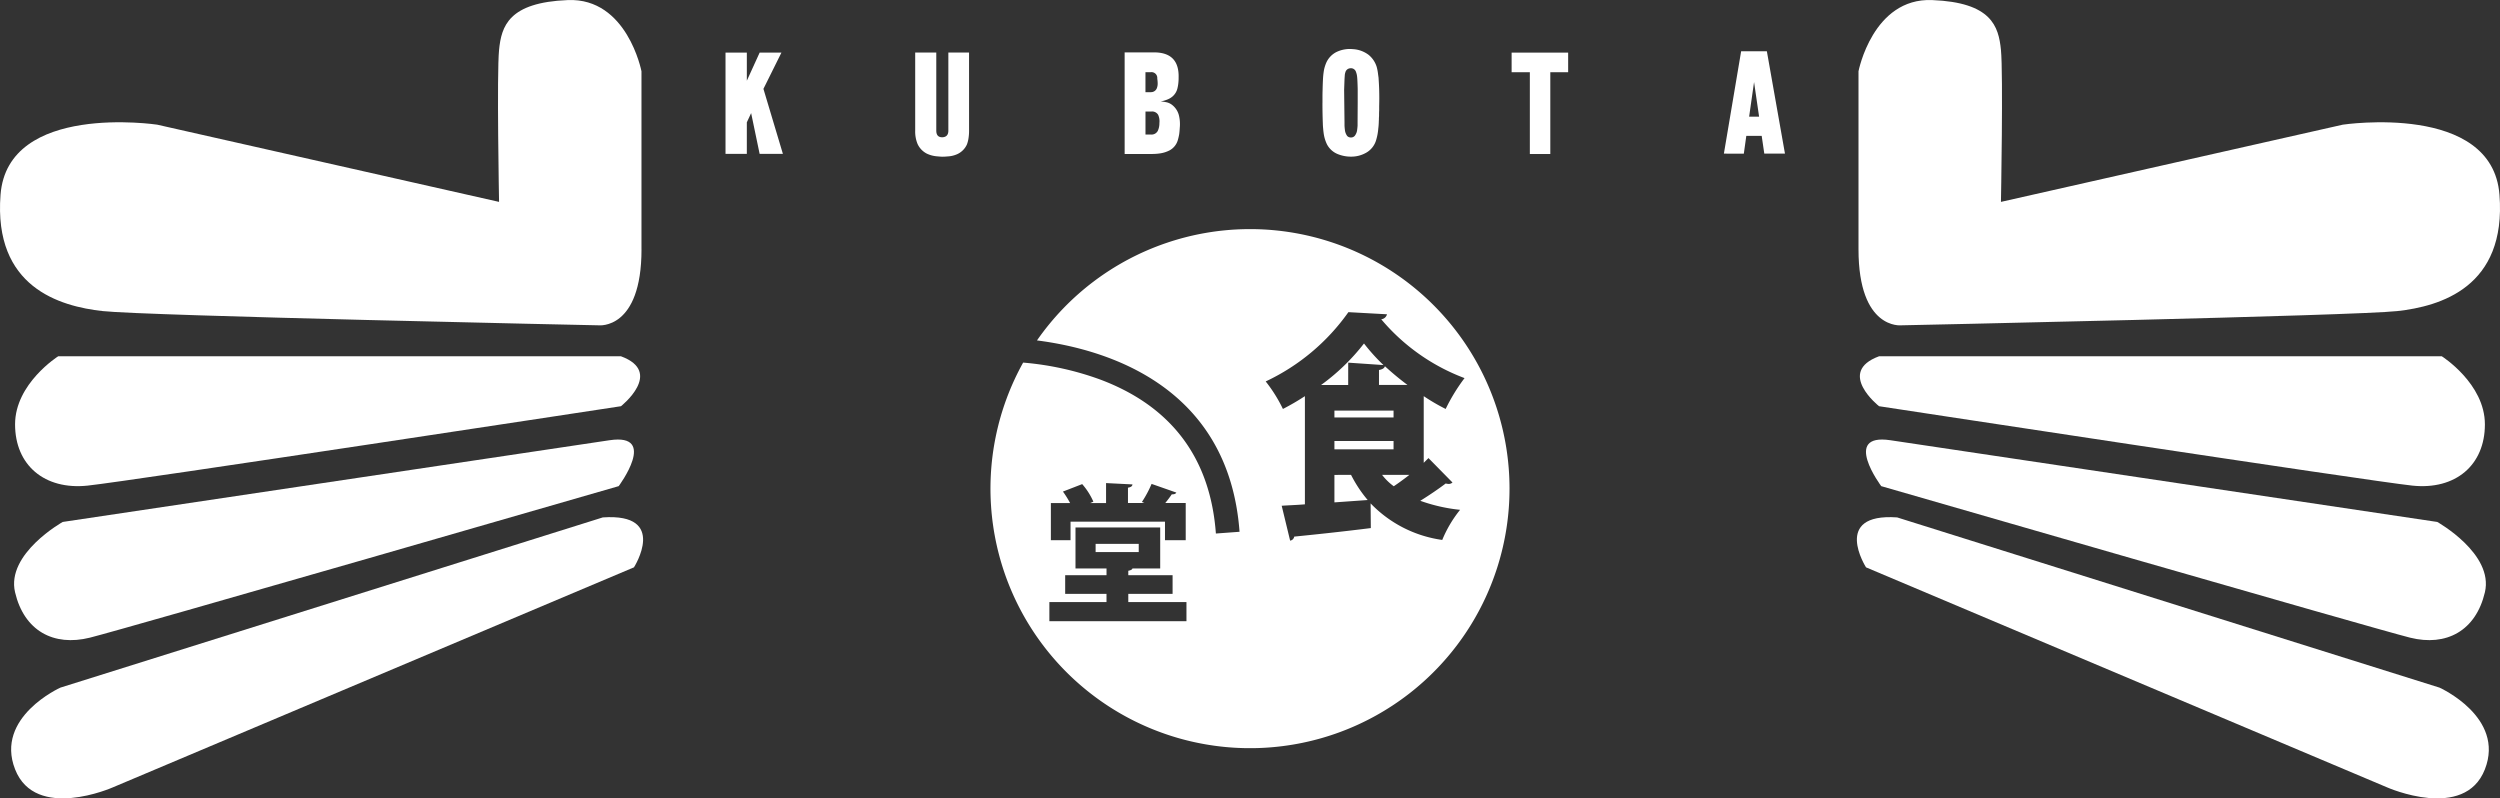 <svg xmlns="http://www.w3.org/2000/svg" xmlns:xlink="http://www.w3.org/1999/xlink" width="309.893" height="98.962" viewBox="0 0 309.893 98.962">
  <rect x="0" y="0" width="309.893" height="98.962" fill="#333333" stroke="none"/>
  <defs>
    <clipPath id="clip-path">
      <rect id="長方形_11" data-name="長方形 11" width="309.893" height="98.962" fill="none"/>
    </clipPath>
  </defs>
  <g id="グループ_11" data-name="グループ 11" transform="translate(-1695.436 878.946)">
    <g id="グループ_10" data-name="グループ 10">
      <g id="グループ_9" data-name="グループ 9" transform="translate(1695.436 -878.946)">
        <g id="グループ_8" data-name="グループ 8" transform="translate(0 0)" clip-path="url(#clip-path)">
          <path id="パス_1" data-name="パス 1" d="M79.516,30.907V8.836S77.754-.285,70.395.007s-8.24,3.239-8.533,6.182,0,18.835,0,18.835L19.486,15.453S.951,12.664.066,24.14,7.421,37.97,12.719,38.559s61.5,1.766,61.5,1.766,5.3.589,5.3-9.418" transform="translate(0 0.001)" fill="#fff"/>
          <path id="パス_2" data-name="パス 2" d="M75.618,12.08H5.856S.511,15.454.511,20.518s3.66,8.16,9,7.593,66.106-9.842,66.106-9.842,5.345-4.219,0-6.189" transform="translate(1.357 32.084)" fill="#fff"/>
          <path id="パス_3" data-name="パス 3" d="M74.3,14.988,6.51,25.118S-.524,29.052.6,33.834,5.38,40.586,9.884,39.46s65.54-18.78,65.54-18.78,4.932-6.6-1.122-5.692" transform="translate(1.266 39.581)" fill="#fff"/>
          <path id="パス_4" data-name="パス 4" d="M73.721,17.567,6.488,38.665S-1.668,42.321.866,48.792s12.094,2.248,12.094,2.248L77.581,23.757s4.3-6.752-3.861-6.189" transform="translate(1.003 46.569)" fill="#fff"/>
          <path id="パス_5" data-name="パス 5" d="M63.014,30.907V8.836S64.78-.285,72.139.007s8.24,3.239,8.533,6.182,0,18.835,0,18.835l42.372-9.571s18.539-2.789,19.424,8.686-7.359,13.83-12.653,14.419-61.5,1.766-61.5,1.766-5.3.589-5.3-9.418" transform="translate(167.36 0.001)" fill="#fff"/>
          <path id="パス_6" data-name="パス 6" d="M65.435,12.08H135.2s5.341,3.374,5.341,8.438-3.652,8.16-9,7.593-66.1-9.842-66.1-9.842-5.345-4.219,0-6.189" transform="translate(167.48 32.084)" fill="#fff"/>
          <path id="パス_7" data-name="パス 7" d="M66.288,14.988,134.08,25.118s7.034,3.934,5.908,8.716-4.782,6.752-9.282,5.626S65.158,20.68,65.158,20.68s-4.928-6.6,1.13-5.692" transform="translate(168.034 39.581)" fill="#fff"/>
          <path id="パス_8" data-name="パス 8" d="M67.949,17.567l67.232,21.1s8.156,3.656,5.626,10.127-12.094,2.248-12.094,2.248L64.092,23.757s-4.3-6.752,3.857-6.189" transform="translate(167.214 46.569)" fill="#fff"/>
          <path id="パス_9" data-name="パス 9" d="M97.923,39.941a32.17,32.17,0,1,1-60.29-15.629,36.67,36.67,0,0,1,9.553,2.1C56.016,29.726,60.838,36.15,61.525,45.5l2.932-.216c-1.331-18.115-16.514-22.623-25.109-23.72A32.168,32.168,0,0,1,97.923,39.941M87.288,36.735V28.472a24.492,24.492,0,0,0,2.72,1.587,22.844,22.844,0,0,1,2.34-3.824A25,25,0,0,1,82.02,18.941a.807.807,0,0,0,.713-.618l-4.782-.263A26.193,26.193,0,0,1,67.7,26.648a18.383,18.383,0,0,1,2.135,3.411,29.909,29.909,0,0,0,2.724-1.587v13.41c-1.071.088-2.036.117-2.877.175l1.046,4.325a.6.6,0,0,0,.508-.5c2.369-.234,6.007-.618,9.494-1.057l-.026-3.06a15.2,15.2,0,0,0,8.88,4.53,15,15,0,0,1,2.212-3.733,20.887,20.887,0,0,1-4.935-1.119c1.144-.706,2.34-1.528,3.151-2.146a1.744,1.744,0,0,0,.358.058.7.7,0,0,0,.483-.179l-2.976-3.027Zm-9.363-9.648h-3.36a26.074,26.074,0,0,0,5.319-5.144A23.472,23.472,0,0,0,82.3,24.619l-4.372-.3Zm5.623,4.029h-7.33v-.852h7.33Zm-7.33,2.914h7.33V35.06h-7.33Zm2.062,4.2a15.915,15.915,0,0,0,2.062,3.118l-4.124.292V38.234Zm3.462-13c.457-.084.662-.234.735-.468a35.485,35.485,0,0,0,2.8,2.322H81.742Zm3.766,13c-.636.5-1.323,1-1.934,1.411a6.983,6.983,0,0,1-1.448-1.411ZM50.667,52.978h5.491V50.667H50.667v-.552c.3-.058.464-.132.515-.282h3.44V44.749h-10.5v5.085h3.846v.834H42.843v2.311h5.122V54H40.884v2.365H57.877V54H50.667Zm4.548-8.946v2.292h2.57V41.718H55.252c.3-.369.592-.757.8-1.071.292,0,.483-.055.57-.223l-3.067-1.075a13.806,13.806,0,0,1-1.2,2.241l.314.128H50.627v-1.9c.388-.073.537-.186.556-.406l-3.272-.165v2.475h-1.96l.388-.168a8.468,8.468,0,0,0-1.386-2.179l-2.387.925a11.93,11.93,0,0,1,.888,1.422H41.07v4.606h2.438V44.032ZM51.961,47.8H46.616V46.785h5.345Z" transform="translate(89.193 20.634)" fill="#fff"/>
          <path id="パス_10" data-name="パス 10" d="M24.6,1.784h2.643V5.268l1.587-3.484h2.7L29.3,6.277l2.413,8.061H28.829L27.776,9.282l-.534,1.144v3.912H24.6Z" transform="translate(65.333 4.738)" fill="#fff"/>
          <path id="パス_11" data-name="パス 11" d="M37.707,11.461a5.864,5.864,0,0,1-.062.9,3.788,3.788,0,0,1-.2.808,2.407,2.407,0,0,1-1.192,1.206,3.323,3.323,0,0,1-1.236.289,6.326,6.326,0,0,1-.673.033c-.2-.011-.413-.026-.625-.048a3.6,3.6,0,0,1-1.254-.336,2.53,2.53,0,0,1-1.144-1.2,4.043,4.043,0,0,1-.292-1.652V1.78h2.614v9.681c0,.57.26.845.779.826.475-.033.717-.3.717-.826V1.78h2.566Z" transform="translate(82.416 4.728)" fill="#fff"/>
          <path id="パス_12" data-name="パス 12" d="M38.132,1.776H41.77q3.142,0,3.053,3.129a5.446,5.446,0,0,1-.029.625,4.677,4.677,0,0,1-.1.629,1.917,1.917,0,0,1-.611,1.068,2.141,2.141,0,0,1-.7.409,3.249,3.249,0,0,1-.793.216,6.367,6.367,0,0,1,.793.121,1.783,1.783,0,0,1,.7.369,2.363,2.363,0,0,1,.779,1.25,4.589,4.589,0,0,1,.106,1.514c-.018.325-.044.6-.073.808a6.87,6.87,0,0,1-.183.779,2.108,2.108,0,0,1-.994,1.221,3.716,3.716,0,0,1-1.206.384,6.2,6.2,0,0,1-.643.062c-.179.007-.395.015-.636.015h-3.1Zm3.254,4.932a.774.774,0,0,0,.764-.567,1.5,1.5,0,0,0,.077-.534c0-.08-.007-.179-.015-.289a.465.465,0,0,0-.018-.124.625.625,0,0,0-.015-.154V4.964a.717.717,0,0,0-.823-.731h-.643V6.708Zm.015,5.254a.876.876,0,0,0,.841-.457,2.251,2.251,0,0,0,.2-.98,1.928,1.928,0,0,0-.154-1.005.865.865,0,0,0-.837-.413h-.735v2.855Z" transform="translate(101.275 4.717)" fill="#fff"/>
          <path id="パス_13" data-name="パス 13" d="M44.84,8.335V7.541c0-.292.007-.567.015-.808.011-.592.033-1.122.062-1.59.029-.366.073-.68.121-.943a4.739,4.739,0,0,1,.278-.859,2.723,2.723,0,0,1,1.236-1.3,3.812,3.812,0,0,1,2.062-.366,3.536,3.536,0,0,1,1.956.717,3.1,3.1,0,0,1,.991,1.484,6.148,6.148,0,0,1,.168.885c.018.143.04.3.062.457.007.124.018.282.029.475.022.325.037.662.048,1.005.007.325.015.673.015,1.038,0,.307-.007.654-.015,1.038v.5c-.011.183-.015.358-.015.519v.168c-.011.135-.018.26-.018.384s-.015.263-.015.395c-.011.274-.029.53-.062.764a6.707,6.707,0,0,1-.289,1.514,2.632,2.632,0,0,1-1.221,1.5A3.732,3.732,0,0,1,48.339,15a4.313,4.313,0,0,1-1.7-.355A2.609,2.609,0,0,1,45.4,13.482a4.553,4.553,0,0,1-.395-1.254c-.029-.2-.059-.42-.077-.654-.018-.183-.037-.4-.044-.658-.033-.863-.048-1.726-.048-2.581m4.369-.015V6.609c-.011-.457-.026-.87-.048-1.236q-.016-.247-.044-.428a2.192,2.192,0,0,0-.124-.457.647.647,0,0,0-.7-.442.666.666,0,0,0-.611.5,1.47,1.47,0,0,0-.077.428c-.007.1-.018.241-.029.413l-.048,1.331.018,1.616.029,2.46v.38c.011.183.026.344.044.475a1.535,1.535,0,0,0,.292.793.629.629,0,0,0,.457.183.61.61,0,0,0,.472-.2,1.444,1.444,0,0,0,.307-.8c.022-.139.037-.3.048-.486v-.475Z" transform="translate(119.091 4.417)" fill="#fff"/>
          <path id="パス_14" data-name="パス 14" d="M51.253,1.784h7.008V4.215H56.049V14.353H53.512V4.215H51.253Z" transform="translate(136.123 4.738)" fill="#fff"/>
          <path id="パス_15" data-name="パス 15" d="M60.589,1.738h3.188l2.245,12.69H63.459l-.322-2.2H61.229l-.307,2.2H58.45Zm2.226,8.109L62.19,5.555l-.611,4.292Z" transform="translate(155.238 4.616)" fill="#fff"/>
        </g>
      </g>
    </g>
  </g>
</svg>

